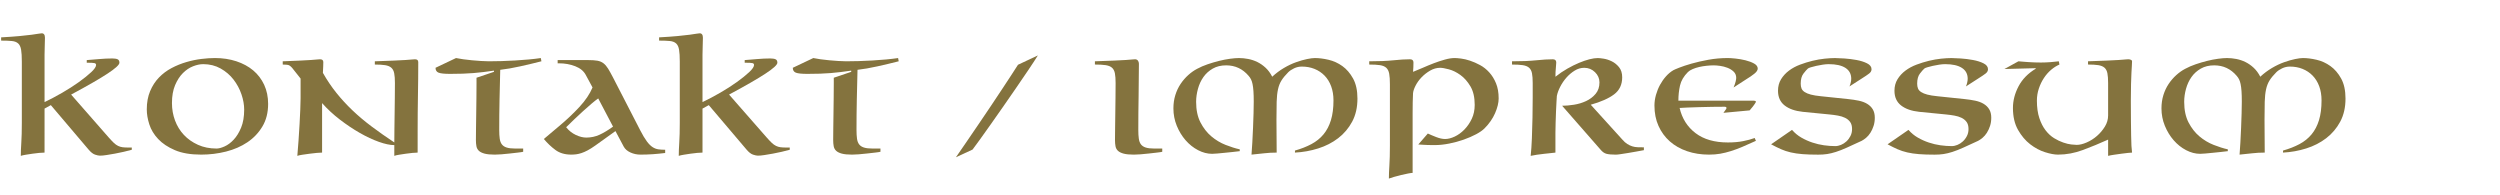 <?xml version="1.0" encoding="utf-8"?>
<!-- Generator: Adobe Illustrator 15.1.0, SVG Export Plug-In  -->
<!DOCTYPE svg PUBLIC "-//W3C//DTD SVG 1.1//EN" "http://www.w3.org/Graphics/SVG/1.1/DTD/svg11.dtd">
<svg version="1.1"
	 xmlns="http://www.w3.org/2000/svg" xmlns:xlink="http://www.w3.org/1999/xlink" xmlns:a="http://ns.adobe.com/AdobeSVGViewerExtensions/3.0/"
	 x="0px" y="0px" width="308px" height="24px" viewBox="0 0 308 24" enable-background="new 0 0 308 24" xml:space="preserve">
<defs>
</defs>
<path opacity="0.01" fill="#050506" d="M307.976,0.025v23.95H0.024V0.025H307.976 M308,0H0v24h308V0L308,0z"/>
<path fill="#84733E" d="M0.139,4.603c0.917-0.05,1.679-0.104,2.287-0.162s1.101-0.112,1.476-0.162
	c0.374-0.051,0.653-0.092,0.837-0.125c0.183-0.033,0.315-0.051,0.4-0.051c0.266,0,0.399,0.184,0.399,0.551
	c0,0.267-0.009,0.6-0.025,0.999c-0.017,0.4-0.024,0.767-0.024,1.1v5.824c0.699-0.333,1.425-0.716,2.175-1.149
	c0.749-0.434,1.433-0.871,2.049-1.313s1.125-0.85,1.525-1.225s0.6-0.671,0.6-0.888c0-0.116-0.063-0.191-0.188-0.225
	s-0.445-0.05-0.962-0.05V7.402c0.483-0.033,0.996-0.075,1.536-0.125c0.542-0.05,1.079-0.075,1.613-0.075
	c0.283,0,0.5,0.034,0.649,0.101s0.226,0.208,0.226,0.425c0,0.25-0.479,0.691-1.438,1.324c-0.958,0.634-2.462,1.5-4.512,2.6
	l4.599,5.249c0.251,0.283,0.467,0.513,0.649,0.688c0.185,0.175,0.363,0.304,0.538,0.387c0.176,0.084,0.358,0.138,0.55,0.163
	c0.192,0.024,0.421,0.037,0.688,0.037h0.45v0.275c-0.3,0.083-0.629,0.166-0.987,0.25c-0.358,0.083-0.722,0.158-1.087,0.225
	c-0.367,0.066-0.712,0.125-1.038,0.175c-0.324,0.05-0.596,0.075-0.812,0.075c-0.151,0-0.351-0.042-0.6-0.125
	c-0.251-0.084-0.518-0.291-0.801-0.625l-4.649-5.474l-0.774,0.425V18.8c-0.167,0-0.388,0.013-0.663,0.037
	c-0.274,0.025-0.554,0.059-0.837,0.101c-0.283,0.041-0.554,0.083-0.813,0.125c-0.258,0.041-0.462,0.087-0.612,0.138
	c0-0.45,0.021-0.996,0.063-1.638c0.041-0.642,0.063-1.445,0.063-2.412V7.577c0-0.616-0.029-1.1-0.088-1.449
	C2.542,5.777,2.422,5.52,2.239,5.353c-0.185-0.166-0.442-0.267-0.775-0.3C1.13,5.02,0.688,5.003,0.139,5.003V4.603z"/>
<path fill="#84733E" d="M33.033,12.801c0,1.066-0.233,1.991-0.7,2.774c-0.467,0.784-1.084,1.434-1.85,1.95
	c-0.767,0.517-1.646,0.899-2.637,1.149c-0.992,0.25-2.013,0.375-3.062,0.375c-1.301,0-2.379-0.184-3.237-0.55
	s-1.547-0.825-2.063-1.375c-0.517-0.55-0.879-1.149-1.087-1.8c-0.208-0.649-0.313-1.266-0.313-1.85c0-0.85,0.139-1.6,0.413-2.249
	c0.274-0.65,0.638-1.208,1.088-1.675c0.45-0.466,0.966-0.854,1.55-1.162c0.582-0.309,1.188-0.554,1.813-0.737
	c0.623-0.184,1.24-0.313,1.85-0.388c0.607-0.075,1.17-0.112,1.686-0.112c0.95,0,1.83,0.134,2.638,0.399
	c0.808,0.268,1.5,0.643,2.074,1.125c0.575,0.483,1.025,1.075,1.351,1.774C32.87,11.151,33.033,11.935,33.033,12.801z M21.185,12.701
	c0,0.75,0.126,1.462,0.375,2.137c0.251,0.675,0.612,1.267,1.088,1.774c0.475,0.509,1.054,0.917,1.737,1.226
	c0.683,0.309,1.449,0.462,2.3,0.462c0.266,0,0.596-0.087,0.986-0.263c0.392-0.175,0.768-0.453,1.125-0.837
	c0.358-0.383,0.662-0.879,0.913-1.487c0.249-0.608,0.374-1.346,0.374-2.212c0-0.6-0.112-1.229-0.337-1.887
	c-0.226-0.658-0.55-1.263-0.975-1.813s-0.954-1.004-1.587-1.362c-0.635-0.358-1.351-0.537-2.15-0.537
	c-0.384,0-0.799,0.087-1.249,0.263c-0.45,0.175-0.866,0.454-1.25,0.837c-0.384,0.384-0.704,0.879-0.963,1.487
	C21.314,11.098,21.185,11.835,21.185,12.701z"/>
<path fill="#84733E" d="M39.683,18.8c-0.15,0-0.367,0.013-0.65,0.037c-0.283,0.025-0.58,0.059-0.888,0.101
	c-0.308,0.041-0.604,0.083-0.888,0.125c-0.283,0.041-0.49,0.087-0.625,0.138c0.051-0.617,0.102-1.263,0.151-1.938
	s0.091-1.333,0.124-1.975s0.063-1.241,0.088-1.8c0.024-0.558,0.037-1.012,0.037-1.362V9.677l-1.05-1.325
	c-0.116-0.133-0.233-0.232-0.35-0.3c-0.116-0.066-0.384-0.1-0.8-0.1v-0.4c0.85-0.033,1.558-0.063,2.125-0.087
	c0.566-0.025,1.021-0.05,1.361-0.075c0.342-0.024,0.596-0.046,0.764-0.063c0.166-0.017,0.282-0.024,0.349-0.024
	c0.268,0,0.4,0.116,0.4,0.35c0,0.134-0.004,0.304-0.012,0.513c-0.009,0.208-0.021,0.479-0.038,0.812c0.5,0.884,1.049,1.7,1.65,2.45
	c0.6,0.749,1.262,1.471,1.986,2.162s1.516,1.357,2.375,1.999c0.857,0.642,1.787,1.296,2.787,1.962c0-0.449,0.004-0.982,0.012-1.6
	c0.008-0.616,0.018-1.253,0.025-1.912c0.009-0.658,0.017-1.32,0.025-1.987c0.008-0.666,0.013-1.274,0.013-1.824
	c0-0.5-0.029-0.899-0.089-1.199c-0.059-0.301-0.179-0.529-0.361-0.688c-0.184-0.158-0.438-0.263-0.763-0.313
	s-0.746-0.075-1.263-0.075v-0.4c0.95-0.033,1.729-0.063,2.337-0.087c0.608-0.025,1.096-0.05,1.463-0.075
	c0.366-0.024,0.633-0.046,0.8-0.063c0.166-0.017,0.283-0.024,0.351-0.024c0.266,0,0.399,0.116,0.399,0.35
	c0,1.366-0.012,2.745-0.038,4.137c-0.024,1.392-0.037,2.804-0.037,4.236V18.8c-0.15,0-0.358,0.013-0.625,0.037
	c-0.267,0.025-0.546,0.059-0.837,0.101c-0.292,0.041-0.566,0.083-0.824,0.125c-0.26,0.041-0.455,0.087-0.588,0.138v-1.325
	c-0.517,0-1.149-0.133-1.9-0.4c-0.75-0.266-1.533-0.633-2.35-1.1c-0.816-0.466-1.633-1.012-2.449-1.637s-1.55-1.304-2.199-2.037
	V18.8z"/>
<path fill="#84733E" d="M56.18,7.152c0.25,0.05,0.545,0.1,0.888,0.15c0.341,0.05,0.703,0.092,1.087,0.125
	c0.383,0.033,0.754,0.062,1.112,0.087s0.679,0.037,0.962,0.037c0.467,0,0.979-0.008,1.538-0.024
	c0.558-0.017,1.125-0.042,1.699-0.075s1.133-0.075,1.675-0.125c0.541-0.05,1.037-0.108,1.487-0.175l0.075,0.399
	c-0.851,0.217-1.725,0.426-2.624,0.625c-0.9,0.2-1.717,0.342-2.451,0.425c-0.033,1.25-0.063,2.487-0.087,3.712
	c-0.025,1.225-0.037,2.462-0.037,3.712c0,0.417,0.021,0.771,0.062,1.063c0.042,0.292,0.129,0.524,0.264,0.699
	c0.133,0.176,0.328,0.305,0.587,0.388c0.258,0.084,0.604,0.125,1.038,0.125h0.999v0.4c-0.134,0.033-0.354,0.066-0.662,0.1
	c-0.31,0.033-0.638,0.07-0.988,0.112c-0.349,0.042-0.695,0.075-1.036,0.101c-0.342,0.024-0.612,0.037-0.813,0.037
	c-0.533,0-0.953-0.042-1.262-0.125c-0.309-0.084-0.542-0.2-0.7-0.35c-0.158-0.15-0.258-0.338-0.299-0.563
	c-0.043-0.226-0.063-0.479-0.063-0.763c0-0.383,0.004-0.857,0.013-1.425c0.008-0.566,0.016-1.175,0.025-1.824
	c0.008-0.65,0.016-1.304,0.025-1.962c0.008-0.658,0.012-1.263,0.012-1.813V9.577l2.149-0.726V8.702
	c-0.467,0.066-0.899,0.125-1.3,0.175c-0.399,0.05-0.808,0.092-1.225,0.125s-0.857,0.059-1.324,0.075s-0.983,0.024-1.55,0.024
	c-0.7,0-1.175-0.05-1.425-0.149c-0.251-0.101-0.375-0.3-0.375-0.601L56.18,7.152z"/>
<path fill="#84733E" d="M78.875,16.051c0.301,0.583,0.57,1.037,0.813,1.362c0.24,0.324,0.479,0.562,0.712,0.712
	c0.232,0.15,0.475,0.241,0.725,0.274c0.25,0.034,0.524,0.051,0.825,0.051v0.399c-0.533,0.066-1.046,0.116-1.537,0.15
	c-0.492,0.033-0.997,0.05-1.513,0.05c-0.434,0-0.842-0.088-1.226-0.263c-0.383-0.175-0.658-0.412-0.824-0.712l-1.025-1.925
	l-2.474,1.774c-0.351,0.25-0.667,0.45-0.95,0.6c-0.283,0.15-0.541,0.263-0.775,0.338c-0.232,0.075-0.449,0.125-0.649,0.15
	c-0.199,0.024-0.399,0.037-0.6,0.037c-0.783,0-1.434-0.191-1.949-0.575c-0.518-0.383-0.992-0.833-1.425-1.35l1.899-1.6
	c0.899-0.75,1.724-1.528,2.475-2.337c0.749-0.808,1.291-1.612,1.624-2.412l-0.824-1.524c-0.25-0.483-0.684-0.846-1.3-1.087
	c-0.617-0.242-1.292-0.363-2.024-0.363h-0.15V7.402h3.75c0.465,0,0.845,0.025,1.137,0.075c0.291,0.05,0.541,0.154,0.75,0.313
	c0.208,0.158,0.399,0.379,0.575,0.662c0.175,0.283,0.378,0.649,0.612,1.1L78.875,16.051z M73.701,12.126
	c-0.217,0.15-0.487,0.362-0.813,0.638c-0.324,0.274-0.671,0.579-1.037,0.912c-0.367,0.334-0.733,0.675-1.1,1.025
	c-0.367,0.35-0.699,0.675-1,0.975c0.333,0.416,0.729,0.733,1.188,0.949c0.458,0.217,0.888,0.325,1.287,0.325
	c0.583,0,1.129-0.116,1.637-0.35c0.509-0.233,1.063-0.566,1.663-1L73.701,12.126z"/>
<path fill="#84733E" d="M81.199,4.603c0.917-0.05,1.679-0.104,2.287-0.162s1.101-0.112,1.476-0.162
	c0.374-0.051,0.653-0.092,0.837-0.125c0.183-0.033,0.315-0.051,0.4-0.051c0.266,0,0.399,0.184,0.399,0.551
	c0,0.267-0.009,0.6-0.025,0.999c-0.017,0.4-0.024,0.767-0.024,1.1v5.824c0.699-0.333,1.425-0.716,2.175-1.149
	c0.749-0.434,1.433-0.871,2.049-1.313s1.125-0.85,1.525-1.225s0.6-0.671,0.6-0.888c0-0.116-0.063-0.191-0.187-0.225
	c-0.126-0.033-0.446-0.05-0.963-0.05V7.402c0.483-0.033,0.996-0.075,1.537-0.125c0.542-0.05,1.078-0.075,1.612-0.075
	c0.283,0,0.5,0.034,0.649,0.101c0.15,0.066,0.226,0.208,0.226,0.425c0,0.25-0.479,0.691-1.438,1.324
	c-0.958,0.634-2.462,1.5-4.512,2.6l4.6,5.249c0.25,0.283,0.466,0.513,0.649,0.688s0.362,0.304,0.538,0.387
	c0.175,0.084,0.357,0.138,0.549,0.163c0.192,0.024,0.421,0.037,0.688,0.037h0.45v0.275c-0.3,0.083-0.629,0.166-0.987,0.25
	c-0.358,0.083-0.722,0.158-1.087,0.225c-0.367,0.066-0.712,0.125-1.038,0.175c-0.324,0.05-0.596,0.075-0.812,0.075
	c-0.151,0-0.351-0.042-0.6-0.125c-0.251-0.084-0.518-0.291-0.801-0.625l-4.649-5.474l-0.774,0.425V18.8
	c-0.167,0-0.387,0.013-0.663,0.037c-0.274,0.025-0.554,0.059-0.837,0.101c-0.283,0.041-0.554,0.083-0.813,0.125
	c-0.258,0.041-0.462,0.087-0.612,0.138c0-0.45,0.021-0.996,0.063-1.638c0.041-0.642,0.063-1.445,0.063-2.412V7.577
	c0-0.616-0.029-1.1-0.088-1.449C83.603,5.777,83.482,5.52,83.3,5.353c-0.184-0.166-0.442-0.267-0.775-0.3
	c-0.334-0.033-0.775-0.05-1.325-0.05V4.603z"/>
<path fill="#84733E" d="M100.197,7.152c0.25,0.05,0.545,0.1,0.888,0.15c0.341,0.05,0.703,0.092,1.086,0.125
	c0.384,0.033,0.755,0.062,1.113,0.087s0.678,0.037,0.962,0.037c0.467,0,0.979-0.008,1.538-0.024
	c0.557-0.017,1.124-0.042,1.699-0.075c0.574-0.033,1.133-0.075,1.675-0.125c0.541-0.05,1.037-0.108,1.487-0.175l0.075,0.399
	c-0.851,0.217-1.725,0.426-2.625,0.625c-0.899,0.2-1.716,0.342-2.45,0.425c-0.033,1.25-0.063,2.487-0.087,3.712
	c-0.025,1.225-0.037,2.462-0.037,3.712c0,0.417,0.021,0.771,0.062,1.063c0.042,0.292,0.129,0.524,0.264,0.699
	c0.133,0.176,0.328,0.305,0.587,0.388c0.258,0.084,0.604,0.125,1.037,0.125h1v0.4c-0.134,0.033-0.354,0.066-0.662,0.1
	c-0.31,0.033-0.638,0.07-0.988,0.112c-0.349,0.042-0.695,0.075-1.036,0.101c-0.342,0.024-0.613,0.037-0.813,0.037
	c-0.533,0-0.953-0.042-1.262-0.125c-0.31-0.084-0.542-0.2-0.7-0.35c-0.158-0.15-0.258-0.338-0.3-0.563
	c-0.042-0.226-0.063-0.479-0.063-0.763c0-0.383,0.004-0.857,0.013-1.425c0.008-0.566,0.016-1.175,0.024-1.824
	c0.009-0.65,0.017-1.304,0.025-1.962c0.008-0.658,0.013-1.263,0.013-1.813V9.577l2.149-0.726V8.702
	c-0.467,0.066-0.899,0.125-1.3,0.175c-0.399,0.05-0.809,0.092-1.225,0.125c-0.417,0.033-0.858,0.059-1.324,0.075
	c-0.467,0.017-0.983,0.024-1.55,0.024c-0.7,0-1.175-0.05-1.425-0.149c-0.251-0.101-0.375-0.3-0.375-0.601L100.197,7.152z"/>
<path fill="#84733E" d="M117.77,19.375c0.383-0.55,0.815-1.179,1.299-1.888c0.483-0.708,0.983-1.44,1.5-2.199
	c0.516-0.758,1.028-1.516,1.537-2.274c0.509-0.758,0.979-1.466,1.412-2.125c0.434-0.658,0.816-1.241,1.149-1.749
	c0.334-0.509,0.584-0.896,0.75-1.162l2.45-1.15c-0.334,0.534-0.738,1.15-1.212,1.85c-0.476,0.7-0.976,1.434-1.5,2.2
	c-0.525,0.767-1.059,1.537-1.601,2.312s-1.053,1.504-1.536,2.188c-0.484,0.683-0.917,1.291-1.3,1.824
	c-0.384,0.533-0.685,0.941-0.9,1.225L117.77,19.375z"/>
<path fill="#84733E" d="M134.89,7.552c0.967-0.033,1.754-0.063,2.362-0.087c0.608-0.025,1.096-0.05,1.463-0.075
	c0.365-0.024,0.629-0.046,0.787-0.063c0.157-0.017,0.271-0.024,0.338-0.024c0.149,0,0.266,0.054,0.35,0.162
	c0.083,0.108,0.124,0.237,0.124,0.388c0,1.267-0.012,2.587-0.037,3.961c-0.025,1.375-0.037,2.779-0.037,4.212
	c0,0.417,0.021,0.771,0.063,1.063c0.041,0.292,0.129,0.524,0.263,0.699c0.133,0.176,0.329,0.305,0.587,0.388
	c0.258,0.084,0.604,0.125,1.038,0.125h0.999v0.4c-0.134,0.033-0.354,0.066-0.662,0.1s-0.638,0.07-0.988,0.112
	c-0.349,0.042-0.695,0.075-1.036,0.101c-0.342,0.024-0.612,0.037-0.813,0.037c-0.533,0-0.953-0.042-1.262-0.125
	c-0.308-0.084-0.542-0.2-0.7-0.35c-0.158-0.15-0.258-0.338-0.299-0.563c-0.042-0.226-0.063-0.479-0.063-0.763
	c0-0.383,0.004-0.857,0.014-1.425c0.008-0.566,0.016-1.175,0.024-1.824c0.009-0.65,0.017-1.304,0.025-1.962
	c0.008-0.658,0.013-1.263,0.013-1.813c0-0.5-0.029-0.899-0.088-1.199c-0.06-0.301-0.18-0.529-0.362-0.688
	c-0.184-0.158-0.442-0.263-0.775-0.313c-0.334-0.05-0.775-0.075-1.325-0.075V7.552z"/>
<path fill="#84733E" d="M159.536,18.55c0.766-0.216,1.444-0.483,2.036-0.8s1.088-0.716,1.488-1.2
	c0.399-0.482,0.703-1.065,0.912-1.749c0.208-0.684,0.313-1.491,0.313-2.425c0-0.649-0.096-1.232-0.288-1.749
	c-0.191-0.517-0.463-0.954-0.812-1.313c-0.351-0.358-0.763-0.633-1.237-0.825c-0.476-0.191-0.996-0.287-1.563-0.287
	c-0.333,0-0.65,0.071-0.949,0.212c-0.301,0.143-0.542,0.305-0.727,0.488c-0.349,0.35-0.624,0.683-0.824,0.999
	c-0.199,0.317-0.347,0.688-0.438,1.112c-0.092,0.425-0.146,0.934-0.162,1.525c-0.017,0.591-0.025,1.337-0.025,2.236
	c0,0.7,0.004,1.379,0.013,2.037s0.013,1.321,0.013,1.987c-0.534,0-1.055,0.029-1.563,0.088c-0.508,0.058-1.021,0.112-1.537,0.162
	c0.033-0.416,0.066-0.916,0.1-1.5c0.033-0.583,0.063-1.183,0.088-1.8c0.024-0.616,0.046-1.212,0.063-1.787
	c0.017-0.574,0.024-1.054,0.024-1.437c0-0.517-0.012-0.95-0.037-1.3s-0.063-0.642-0.112-0.875s-0.112-0.425-0.188-0.575
	c-0.074-0.149-0.172-0.291-0.288-0.425c-0.732-0.866-1.658-1.3-2.774-1.3c-0.633,0-1.184,0.134-1.649,0.4
	c-0.467,0.267-0.85,0.612-1.149,1.037c-0.301,0.425-0.525,0.908-0.675,1.45c-0.149,0.541-0.226,1.078-0.226,1.611
	c0,1,0.18,1.846,0.537,2.537c0.359,0.691,0.805,1.263,1.338,1.712c0.533,0.45,1.116,0.8,1.749,1.05
	c0.634,0.25,1.218,0.434,1.75,0.55v0.226c-0.249,0.033-0.542,0.066-0.874,0.1c-0.334,0.034-0.662,0.067-0.988,0.101
	c-0.324,0.033-0.629,0.063-0.911,0.087c-0.284,0.025-0.492,0.038-0.625,0.038c-0.584,0-1.162-0.15-1.737-0.45
	s-1.088-0.708-1.538-1.225s-0.812-1.112-1.087-1.787c-0.274-0.675-0.412-1.388-0.412-2.138c0-0.583,0.079-1.128,0.237-1.637
	c0.157-0.508,0.375-0.966,0.649-1.375c0.275-0.408,0.588-0.771,0.938-1.087s0.717-0.575,1.1-0.775
	c0.4-0.216,0.833-0.403,1.301-0.562c0.465-0.158,0.932-0.296,1.399-0.413c0.466-0.116,0.916-0.203,1.35-0.262
	c0.433-0.059,0.8-0.088,1.1-0.088c0.366,0,0.745,0.037,1.138,0.112c0.392,0.075,0.766,0.2,1.125,0.375
	c0.358,0.175,0.695,0.408,1.012,0.7c0.316,0.291,0.592,0.662,0.825,1.112c0.45-0.417,0.929-0.775,1.437-1.075
	c0.509-0.3,1.009-0.537,1.5-0.712c0.492-0.176,0.942-0.304,1.35-0.388c0.408-0.083,0.729-0.125,0.963-0.125
	c0.517,0,1.079,0.071,1.688,0.213s1.175,0.399,1.7,0.774c0.524,0.375,0.965,0.888,1.324,1.537c0.357,0.649,0.537,1.475,0.537,2.475
	c0,1.083-0.217,2.028-0.649,2.837c-0.434,0.809-1.009,1.487-1.725,2.037c-0.717,0.55-1.538,0.971-2.462,1.262
	c-0.926,0.292-1.88,0.463-2.862,0.513V18.55z"/>
<path fill="#84733E" d="M175.908,16.45c0.284,0.134,0.629,0.279,1.038,0.438c0.408,0.158,0.77,0.237,1.087,0.237
	c0.366,0,0.763-0.1,1.188-0.3s0.82-0.487,1.188-0.862c0.365-0.375,0.67-0.816,0.912-1.324c0.241-0.509,0.362-1.079,0.362-1.713
	c0-0.933-0.175-1.695-0.525-2.287c-0.35-0.591-0.762-1.058-1.236-1.399c-0.476-0.341-0.95-0.575-1.425-0.7
	c-0.476-0.125-0.83-0.188-1.063-0.188c-0.434,0-0.851,0.117-1.25,0.351c-0.4,0.233-0.755,0.513-1.063,0.837
	c-0.309,0.325-0.554,0.671-0.737,1.037c-0.184,0.367-0.283,0.675-0.3,0.925c-0.017,0.301-0.029,0.659-0.038,1.075
	c-0.008,0.417-0.012,0.884-0.012,1.399v7.323c-0.101,0-0.283,0.025-0.551,0.075c-0.266,0.05-0.554,0.112-0.861,0.188
	c-0.31,0.075-0.608,0.154-0.9,0.237c-0.291,0.084-0.496,0.15-0.612,0.2c0-0.45,0.021-0.996,0.063-1.637
	c0.041-0.642,0.063-1.446,0.063-2.412v-7.573c0-0.55-0.029-0.983-0.088-1.3s-0.179-0.559-0.361-0.726
	c-0.185-0.166-0.442-0.274-0.776-0.324c-0.333-0.05-0.774-0.075-1.324-0.075v-0.4c1.184,0,2.175-0.041,2.975-0.124
	c0.801-0.084,1.483-0.125,2.049-0.125c0.284,0,0.426,0.133,0.426,0.399c0,0.184-0.005,0.375-0.013,0.575
	c-0.009,0.199-0.021,0.392-0.037,0.574c0.35-0.133,0.749-0.3,1.199-0.5c0.45-0.199,0.904-0.387,1.362-0.562
	c0.458-0.176,0.913-0.325,1.363-0.45c0.449-0.125,0.85-0.188,1.199-0.188c0.184,0,0.445,0.021,0.787,0.063
	c0.342,0.042,0.712,0.129,1.112,0.263c0.4,0.133,0.808,0.313,1.225,0.537s0.796,0.524,1.138,0.899s0.621,0.825,0.837,1.35
	c0.217,0.525,0.325,1.146,0.325,1.862c0,0.534-0.146,1.138-0.438,1.813c-0.291,0.675-0.729,1.304-1.312,1.887
	c-0.233,0.233-0.575,0.472-1.025,0.713S180.899,17,180.333,17.2s-1.162,0.362-1.787,0.487s-1.221,0.188-1.787,0.188
	c-0.649,0-1.117-0.013-1.4-0.037c-0.283-0.025-0.492-0.038-0.625-0.038L175.908,16.45z"/>
<path fill="#84733E" d="M202.528,18.5c-0.283,0.05-0.6,0.108-0.95,0.175c-0.35,0.066-0.688,0.125-1.012,0.175
	c-0.325,0.05-0.621,0.096-0.888,0.138c-0.267,0.041-0.467,0.063-0.6,0.063c-0.5,0-0.884-0.033-1.15-0.1
	c-0.267-0.067-0.517-0.242-0.749-0.525l-4.725-5.398c0.434,0,0.917-0.042,1.45-0.125c0.532-0.083,1.032-0.233,1.499-0.45
	s0.857-0.513,1.175-0.888c0.316-0.375,0.476-0.845,0.476-1.412c0-0.482-0.185-0.903-0.55-1.262
	c-0.367-0.358-0.809-0.538-1.325-0.538c-0.417,0-0.813,0.117-1.188,0.351s-0.713,0.521-1.012,0.862
	c-0.301,0.342-0.555,0.717-0.763,1.125c-0.209,0.408-0.347,0.787-0.412,1.137c0,0.05-0.013,0.25-0.038,0.6
	c-0.024,0.351-0.046,0.763-0.063,1.237c-0.017,0.476-0.033,0.959-0.05,1.45s-0.024,0.904-0.024,1.237V18.8
	c-0.135,0.017-0.326,0.037-0.575,0.063c-0.251,0.025-0.525,0.054-0.825,0.088c-0.3,0.033-0.597,0.07-0.888,0.112
	c-0.292,0.041-0.546,0.087-0.762,0.138c0.066-0.601,0.116-1.321,0.149-2.162c0.033-0.842,0.059-1.695,0.075-2.563
	c0.017-0.866,0.025-1.683,0.025-2.449s0-1.366,0-1.8c0-0.5-0.029-0.899-0.088-1.199c-0.059-0.301-0.18-0.529-0.362-0.688
	c-0.184-0.158-0.442-0.263-0.775-0.313c-0.334-0.05-0.774-0.075-1.324-0.075v-0.4c1.184,0,2.174-0.041,2.975-0.124
	c0.8-0.084,1.482-0.125,2.049-0.125c0.284,0,0.426,0.133,0.426,0.399c0,0.167-0.017,0.396-0.05,0.688
	c-0.034,0.292-0.05,0.646-0.05,1.063c0.483-0.384,0.974-0.717,1.474-1s0.979-0.521,1.438-0.713c0.458-0.191,0.883-0.337,1.275-0.437
	c0.391-0.101,0.737-0.15,1.036-0.15c0.151,0,0.388,0.025,0.714,0.075c0.324,0.05,0.657,0.158,0.999,0.324
	c0.342,0.167,0.641,0.409,0.9,0.726c0.258,0.316,0.388,0.733,0.388,1.249c0,0.9-0.334,1.6-1,2.1c-0.667,0.5-1.625,0.925-2.875,1.275
	l3.875,4.273c0.216,0.25,0.424,0.438,0.625,0.563c0.199,0.125,0.403,0.222,0.611,0.288c0.209,0.066,0.429,0.104,0.663,0.112
	c0.232,0.009,0.491,0.013,0.774,0.013V18.5z"/>
<path fill="#84733E" d="M215.976,12.401c0.234,0,0.351,0.042,0.351,0.125c0,0.05-0.042,0.134-0.125,0.25s-0.166,0.233-0.249,0.35
	l-0.4,0.475l-3.226,0.3c0.083-0.116,0.167-0.232,0.251-0.35c0.083-0.116,0.125-0.191,0.125-0.225c0-0.083-0.025-0.134-0.075-0.15
	s-0.1-0.024-0.149-0.024c-0.435,0-0.935,0.004-1.501,0.012c-0.566,0.009-1.125,0.021-1.675,0.038s-1.041,0.033-1.474,0.05
	c-0.435,0.017-0.733,0.033-0.9,0.05c0.3,1.3,0.954,2.333,1.963,3.1c1.007,0.767,2.337,1.149,3.985,1.149
	c0.701,0,1.326-0.054,1.875-0.162c0.55-0.108,1.025-0.237,1.426-0.388l0.149,0.351c-0.617,0.283-1.171,0.528-1.662,0.737
	c-0.491,0.208-0.962,0.383-1.412,0.524s-0.888,0.25-1.313,0.325s-0.888,0.112-1.388,0.112c-0.982,0-1.887-0.142-2.712-0.425
	s-1.533-0.688-2.125-1.212c-0.592-0.525-1.054-1.158-1.387-1.9c-0.334-0.741-0.5-1.578-0.5-2.512c0-0.433,0.063-0.87,0.188-1.313
	c0.125-0.441,0.292-0.854,0.5-1.237c0.209-0.383,0.454-0.732,0.737-1.05c0.283-0.315,0.584-0.565,0.9-0.749
	c0.083-0.051,0.324-0.154,0.725-0.313c0.399-0.158,0.904-0.325,1.513-0.5c0.607-0.175,1.299-0.333,2.074-0.475
	c0.774-0.142,1.578-0.213,2.411-0.213c0.218,0,0.529,0.021,0.938,0.063c0.407,0.042,0.815,0.112,1.225,0.213
	c0.408,0.1,0.762,0.233,1.063,0.399c0.3,0.167,0.45,0.375,0.45,0.625c0,0.2-0.143,0.412-0.426,0.638
	c-0.283,0.225-0.591,0.437-0.925,0.637l-1.624,1.05c0.133-0.316,0.221-0.57,0.262-0.762c0.042-0.191,0.063-0.329,0.063-0.413
	c0-0.316-0.104-0.574-0.313-0.774c-0.208-0.2-0.462-0.358-0.763-0.476c-0.299-0.116-0.604-0.195-0.911-0.237
	c-0.31-0.041-0.563-0.063-0.764-0.063c-0.283,0-0.583,0.018-0.899,0.051s-0.621,0.083-0.912,0.149
	c-0.292,0.067-0.563,0.154-0.813,0.263c-0.249,0.108-0.441,0.229-0.575,0.362c-0.517,0.517-0.841,1.071-0.975,1.662
	c-0.134,0.592-0.2,1.212-0.2,1.862H215.976z"/>
<path fill="#84733E" d="M220.776,16c0.332,0.384,0.716,0.7,1.148,0.95c0.434,0.25,0.888,0.454,1.363,0.612
	c0.475,0.158,0.953,0.271,1.437,0.338s0.941,0.1,1.376,0.1c0.232,0,0.47-0.05,0.712-0.15c0.241-0.1,0.462-0.241,0.662-0.425
	c0.2-0.183,0.366-0.403,0.5-0.662c0.133-0.258,0.2-0.546,0.2-0.862c0-0.366-0.079-0.658-0.237-0.875
	c-0.159-0.216-0.367-0.387-0.626-0.512c-0.258-0.125-0.554-0.217-0.887-0.275c-0.334-0.059-0.675-0.104-1.025-0.138l-3.299-0.324
	c-0.95-0.101-1.696-0.363-2.237-0.788c-0.542-0.425-0.813-1.028-0.813-1.812c0-0.533,0.125-1.004,0.375-1.412
	s0.575-0.763,0.975-1.063c0.4-0.3,0.854-0.546,1.362-0.737s1.021-0.351,1.538-0.476c0.516-0.124,1.017-0.212,1.499-0.262
	c0.483-0.05,0.908-0.075,1.275-0.075c0.266,0,0.648,0.017,1.149,0.05c0.5,0.034,1,0.097,1.5,0.188c0.5,0.092,0.933,0.229,1.3,0.412
	c0.366,0.184,0.55,0.426,0.55,0.726c0,0.199-0.096,0.375-0.288,0.524c-0.191,0.15-0.512,0.367-0.962,0.65l-1.476,0.949
	c0.051-0.083,0.102-0.225,0.151-0.425s0.074-0.375,0.074-0.524c0-0.583-0.237-1.029-0.712-1.338
	c-0.475-0.308-1.162-0.462-2.063-0.462c-0.217,0-0.463,0.021-0.737,0.063s-0.542,0.092-0.8,0.149
	c-0.259,0.059-0.483,0.117-0.676,0.176c-0.191,0.058-0.312,0.112-0.361,0.162c-0.134,0.116-0.313,0.321-0.538,0.612
	c-0.226,0.292-0.338,0.704-0.338,1.237c0,0.233,0.033,0.434,0.101,0.6c0.067,0.167,0.196,0.313,0.388,0.438
	c0.19,0.125,0.445,0.229,0.763,0.313c0.316,0.084,0.725,0.15,1.225,0.2l3.35,0.35c0.482,0.05,0.925,0.117,1.324,0.2
	c0.4,0.083,0.746,0.212,1.037,0.388c0.292,0.175,0.521,0.399,0.688,0.675c0.166,0.274,0.251,0.62,0.251,1.037
	c0,0.366-0.05,0.704-0.151,1.012c-0.1,0.309-0.229,0.588-0.387,0.838s-0.338,0.458-0.537,0.625c-0.201,0.166-0.384,0.291-0.55,0.375
	c-0.717,0.333-1.325,0.612-1.825,0.837s-0.946,0.399-1.337,0.524c-0.392,0.125-0.755,0.213-1.088,0.263
	c-0.334,0.05-0.699,0.075-1.1,0.075c-0.75,0-1.392-0.021-1.925-0.063c-0.533-0.042-1.017-0.112-1.45-0.213
	c-0.433-0.1-0.837-0.232-1.212-0.399c-0.374-0.166-0.779-0.366-1.212-0.6L220.776,16z"/>
<path fill="#84733E" d="M235.123,16c0.332,0.384,0.716,0.7,1.149,0.95c0.433,0.25,0.887,0.454,1.362,0.612
	c0.475,0.158,0.954,0.271,1.437,0.338c0.483,0.066,0.941,0.1,1.376,0.1c0.232,0,0.47-0.05,0.712-0.15
	c0.241-0.1,0.463-0.241,0.662-0.425c0.2-0.183,0.367-0.403,0.5-0.662c0.133-0.258,0.2-0.546,0.2-0.862
	c0-0.366-0.079-0.658-0.237-0.875c-0.159-0.216-0.367-0.387-0.625-0.512c-0.259-0.125-0.555-0.217-0.888-0.275
	s-0.675-0.104-1.025-0.138l-3.299-0.324c-0.95-0.101-1.696-0.363-2.237-0.788c-0.542-0.425-0.813-1.028-0.813-1.812
	c0-0.533,0.125-1.004,0.375-1.412s0.575-0.763,0.975-1.063c0.4-0.3,0.854-0.546,1.362-0.737s1.021-0.351,1.538-0.476
	c0.516-0.124,1.017-0.212,1.499-0.262c0.483-0.05,0.908-0.075,1.274-0.075c0.267,0,0.65,0.017,1.15,0.05
	c0.5,0.034,1,0.097,1.5,0.188c0.5,0.092,0.934,0.229,1.3,0.412c0.366,0.184,0.55,0.426,0.55,0.726c0,0.199-0.096,0.375-0.287,0.524
	c-0.192,0.15-0.513,0.367-0.963,0.65l-1.475,0.949c0.051-0.083,0.101-0.225,0.15-0.425s0.074-0.375,0.074-0.524
	c0-0.583-0.236-1.029-0.712-1.338c-0.475-0.308-1.162-0.462-2.063-0.462c-0.217,0-0.462,0.021-0.737,0.063s-0.542,0.092-0.8,0.149
	c-0.259,0.059-0.483,0.117-0.675,0.176c-0.192,0.058-0.313,0.112-0.362,0.162c-0.134,0.116-0.313,0.321-0.538,0.612
	c-0.225,0.292-0.338,0.704-0.338,1.237c0,0.233,0.033,0.434,0.102,0.6c0.066,0.167,0.195,0.313,0.387,0.438s0.445,0.229,0.762,0.313
	c0.317,0.084,0.726,0.15,1.226,0.2l3.35,0.35c0.482,0.05,0.925,0.117,1.325,0.2c0.399,0.083,0.745,0.212,1.036,0.388
	c0.292,0.175,0.521,0.399,0.688,0.675c0.167,0.274,0.251,0.62,0.251,1.037c0,0.366-0.05,0.704-0.15,1.012
	c-0.101,0.309-0.229,0.588-0.388,0.838s-0.338,0.458-0.537,0.625c-0.2,0.166-0.384,0.291-0.55,0.375
	c-0.717,0.333-1.325,0.612-1.825,0.837s-0.946,0.399-1.337,0.524c-0.392,0.125-0.754,0.213-1.088,0.263s-0.699,0.075-1.1,0.075
	c-0.749,0-1.392-0.021-1.925-0.063c-0.533-0.042-1.017-0.112-1.45-0.213c-0.433-0.1-0.837-0.232-1.212-0.399
	c-0.374-0.166-0.779-0.366-1.212-0.6L235.123,16z"/>
<path fill="#84733E" d="M259.719,17.2c-1.034,0.467-2.062,0.892-3.087,1.274c-1.025,0.384-2.055,0.575-3.087,0.575
	c-0.434,0-0.967-0.1-1.6-0.3c-0.634-0.2-1.242-0.525-1.825-0.975c-0.583-0.45-1.084-1.042-1.5-1.775
	c-0.416-0.732-0.625-1.633-0.625-2.699c0-0.899,0.229-1.787,0.688-2.662c0.458-0.874,1.17-1.604,2.138-2.187l-0.051-0.05l-3.823,0.1
	l1.724-0.95c0.184,0.018,0.384,0.034,0.6,0.051c0.217,0.017,0.441,0.033,0.675,0.05c0.234,0.017,0.479,0.029,0.738,0.037
	c0.258,0.009,0.513,0.013,0.762,0.013c0.384,0,0.787-0.017,1.213-0.05c0.425-0.033,0.753-0.066,0.987-0.101l0.075,0.4
	c-0.351,0.15-0.691,0.367-1.025,0.649c-0.333,0.284-0.629,0.621-0.887,1.013c-0.259,0.392-0.467,0.825-0.625,1.3
	c-0.159,0.475-0.238,0.971-0.238,1.487c0,0.833,0.101,1.55,0.301,2.149c0.199,0.6,0.457,1.104,0.774,1.512
	c0.317,0.409,0.666,0.729,1.05,0.963c0.383,0.233,0.758,0.412,1.125,0.537c0.366,0.125,0.695,0.204,0.987,0.237
	c0.292,0.034,0.513,0.05,0.662,0.05c0.366,0,0.779-0.1,1.237-0.3c0.458-0.199,0.879-0.466,1.263-0.8
	c0.383-0.333,0.708-0.716,0.975-1.149s0.4-0.892,0.4-1.375v-3.999c0-0.5-0.029-0.899-0.088-1.199
	c-0.059-0.301-0.179-0.529-0.362-0.688s-0.438-0.263-0.763-0.313s-0.745-0.075-1.262-0.075v-0.4
	c0.949-0.033,1.729-0.063,2.337-0.087c0.608-0.025,1.096-0.05,1.462-0.075c0.367-0.024,0.633-0.046,0.8-0.063
	s0.283-0.024,0.351-0.024c0.116,0,0.226,0.021,0.325,0.063c0.1,0.041,0.149,0.104,0.149,0.187c0,0.15-0.009,0.334-0.024,0.551
	c-0.018,0.217-0.034,0.508-0.051,0.874c-0.017,0.367-0.033,0.829-0.05,1.388s-0.024,1.246-0.024,2.062
	c0,0.983,0.004,1.825,0.013,2.524c0.008,0.7,0.016,1.296,0.024,1.787c0.008,0.492,0.021,0.9,0.037,1.226
	c0.017,0.324,0.042,0.604,0.075,0.837c-0.083,0-0.249,0.013-0.5,0.037c-0.25,0.025-0.525,0.059-0.824,0.101
	c-0.301,0.041-0.597,0.083-0.888,0.125c-0.292,0.041-0.538,0.087-0.737,0.138V17.2z"/>
<path fill="#84733E" d="M281.265,18.55c0.766-0.216,1.445-0.483,2.037-0.8s1.087-0.716,1.487-1.2c0.4-0.482,0.703-1.065,0.913-1.749
	c0.207-0.684,0.312-1.491,0.312-2.425c0-0.649-0.096-1.232-0.287-1.749c-0.192-0.517-0.463-0.954-0.813-1.313
	s-0.763-0.633-1.237-0.825c-0.476-0.191-0.996-0.287-1.563-0.287c-0.333,0-0.65,0.071-0.949,0.212
	c-0.301,0.143-0.542,0.305-0.726,0.488c-0.35,0.35-0.624,0.683-0.825,0.999c-0.199,0.317-0.346,0.688-0.437,1.112
	c-0.093,0.425-0.146,0.934-0.163,1.525c-0.017,0.591-0.025,1.337-0.025,2.236c0,0.7,0.004,1.379,0.013,2.037
	s0.013,1.321,0.013,1.987c-0.534,0-1.055,0.029-1.562,0.088c-0.509,0.058-1.021,0.112-1.538,0.162c0.033-0.416,0.066-0.916,0.1-1.5
	c0.033-0.583,0.063-1.183,0.088-1.8c0.025-0.616,0.047-1.212,0.063-1.787c0.018-0.574,0.025-1.054,0.025-1.437
	c0-0.517-0.012-0.95-0.037-1.3s-0.063-0.642-0.113-0.875s-0.112-0.425-0.188-0.575c-0.074-0.149-0.171-0.291-0.287-0.425
	c-0.733-0.866-1.658-1.3-2.774-1.3c-0.634,0-1.184,0.134-1.65,0.4s-0.849,0.612-1.149,1.037c-0.3,0.425-0.525,0.908-0.675,1.45
	c-0.149,0.541-0.225,1.078-0.225,1.611c0,1,0.179,1.846,0.536,2.537c0.359,0.691,0.805,1.263,1.339,1.712
	c0.533,0.45,1.116,0.8,1.749,1.05c0.634,0.25,1.217,0.434,1.75,0.55v0.226c-0.25,0.033-0.542,0.066-0.875,0.1
	c-0.333,0.034-0.662,0.067-0.988,0.101c-0.324,0.033-0.629,0.063-0.911,0.087c-0.284,0.025-0.492,0.038-0.625,0.038
	c-0.584,0-1.162-0.15-1.737-0.45s-1.088-0.708-1.537-1.225c-0.45-0.517-0.813-1.112-1.087-1.787
	c-0.275-0.675-0.413-1.388-0.413-2.138c0-0.583,0.079-1.128,0.237-1.637c0.158-0.508,0.375-0.966,0.649-1.375
	c0.275-0.408,0.588-0.771,0.938-1.087c0.351-0.316,0.717-0.575,1.101-0.775c0.399-0.216,0.832-0.403,1.3-0.562
	c0.466-0.158,0.933-0.296,1.399-0.413c0.466-0.116,0.916-0.203,1.351-0.262c0.432-0.059,0.799-0.088,1.1-0.088
	c0.365,0,0.745,0.037,1.137,0.112s0.767,0.2,1.125,0.375s0.695,0.408,1.012,0.7c0.316,0.291,0.592,0.662,0.825,1.112
	c0.45-0.417,0.929-0.775,1.438-1.075s1.009-0.537,1.499-0.712c0.492-0.176,0.942-0.304,1.351-0.388
	c0.407-0.083,0.729-0.125,0.962-0.125c0.517,0,1.079,0.071,1.688,0.213s1.175,0.399,1.7,0.774c0.524,0.375,0.966,0.888,1.324,1.537
	s0.537,1.475,0.537,2.475c0,1.083-0.216,2.028-0.649,2.837s-1.009,1.487-1.725,2.037c-0.717,0.55-1.537,0.971-2.462,1.262
	c-0.926,0.292-1.879,0.463-2.862,0.513V18.55z"/>
</svg>
